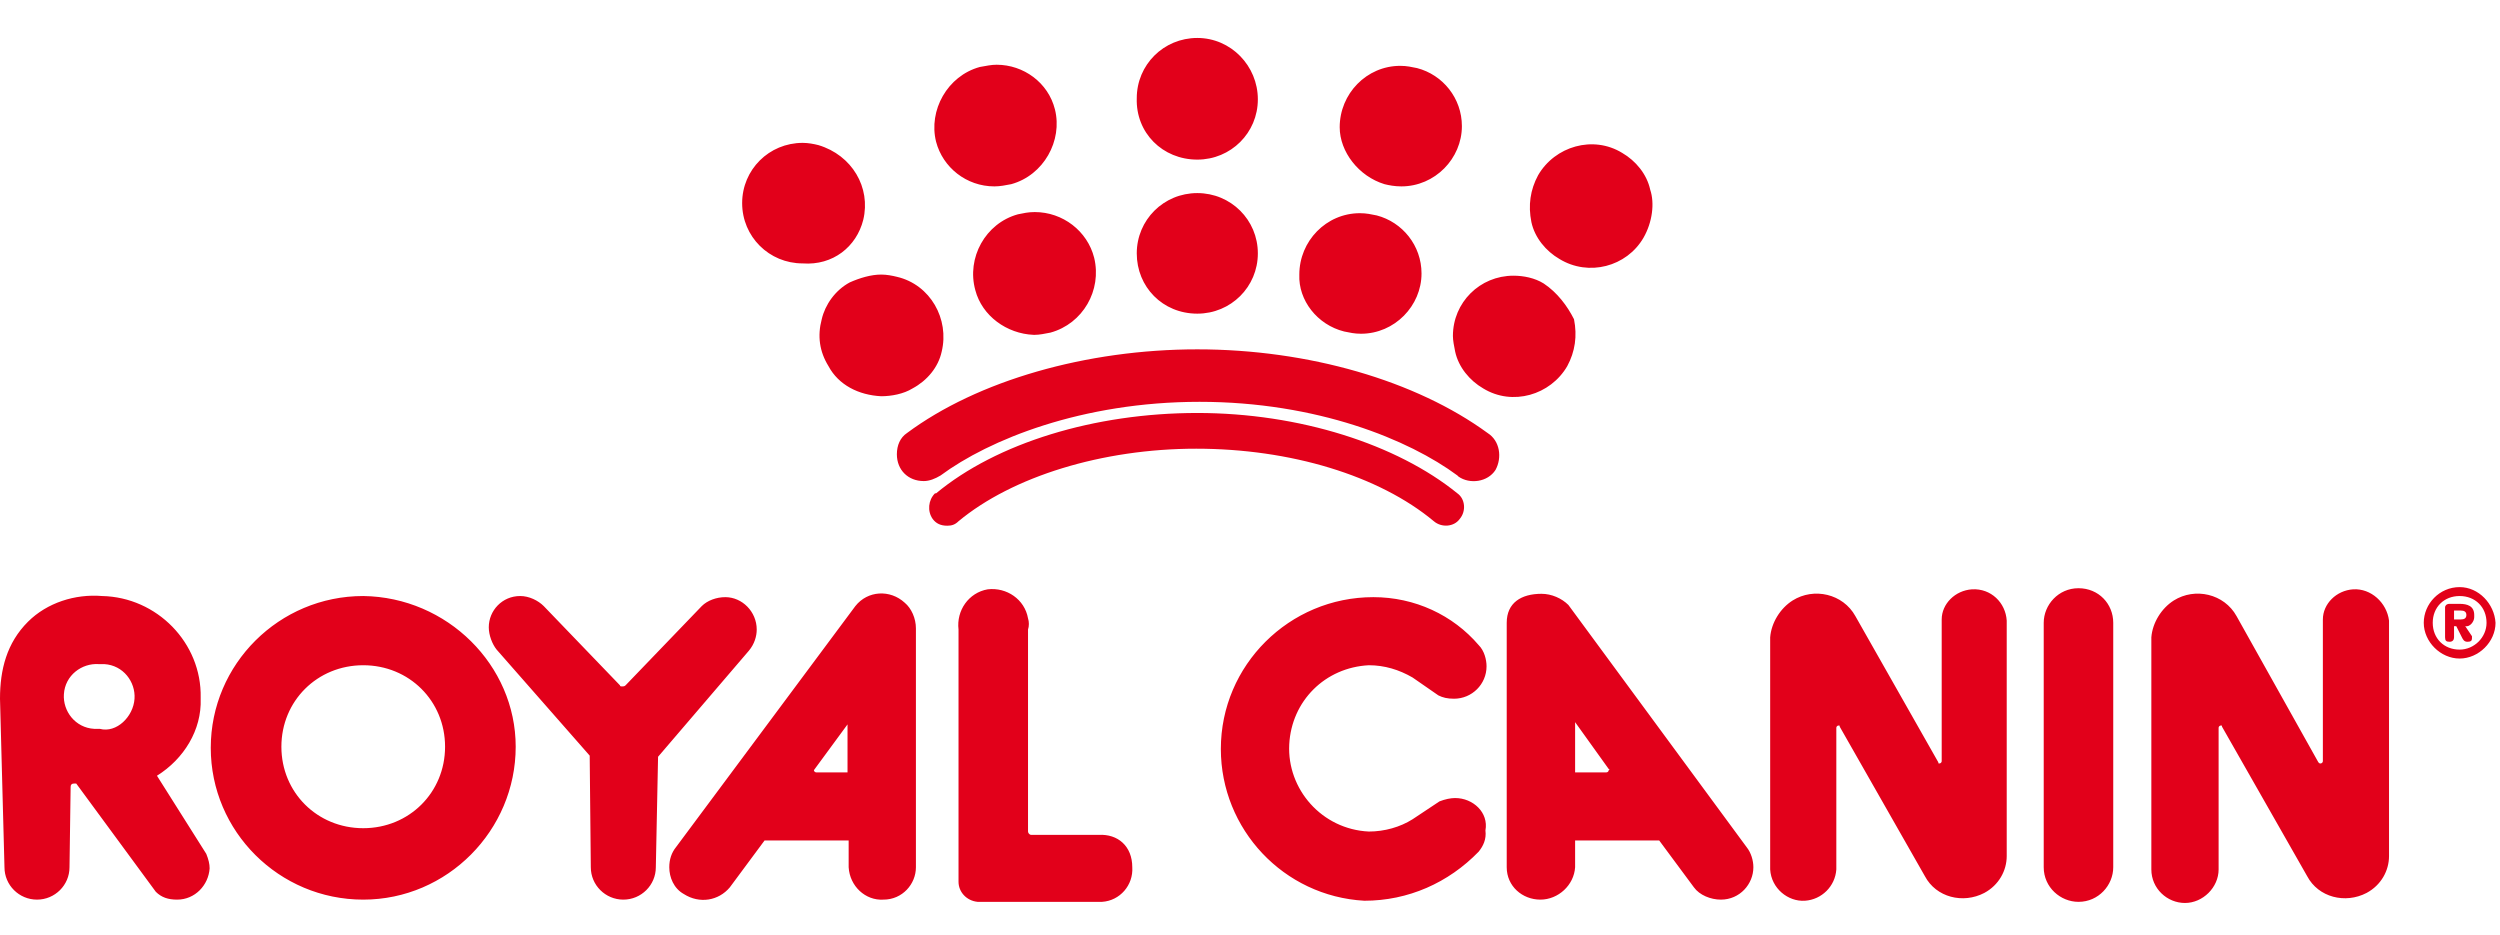 <svg width="115" height="43" viewBox="0 0 115 43" fill="none" xmlns="http://www.w3.org/2000/svg">
<path d="M50.538 38.405H47.444C47.341 38.405 47.289 38.302 47.289 38.251V28.958C47.341 28.804 47.341 28.598 47.289 28.444C47.135 27.571 46.309 27.007 45.433 27.109C44.556 27.263 43.989 28.085 44.092 28.958V40.561C44.092 41.023 44.453 41.434 44.969 41.485H50.538C50.59 41.485 50.641 41.485 50.693 41.485C51.518 41.434 52.137 40.715 52.085 39.894C52.085 38.918 51.415 38.353 50.538 38.405ZM39.347 27.879L31.096 38.969C30.89 39.226 30.787 39.534 30.787 39.894C30.787 40.356 30.993 40.869 31.457 41.126C32.179 41.588 33.056 41.434 33.572 40.818L35.17 38.661H39.038V39.894C39.09 40.767 39.812 41.434 40.637 41.383C41.514 41.383 42.132 40.664 42.132 39.894V28.906C42.132 28.444 41.926 27.982 41.617 27.725C40.946 27.109 39.915 27.161 39.347 27.879ZM38.986 35.529H37.543C37.491 35.529 37.44 35.478 37.44 35.427L38.986 33.322C38.986 33.27 38.986 35.529 38.986 35.529ZM34.809 28.958C34.809 28.136 34.139 27.469 33.365 27.469C32.953 27.469 32.54 27.623 32.282 27.879L28.776 31.525C28.724 31.576 28.673 31.576 28.621 31.576C28.57 31.576 28.518 31.576 28.518 31.525L25.011 27.879C24.753 27.623 24.341 27.417 23.928 27.417C23.103 27.417 22.484 28.085 22.484 28.855C22.484 29.214 22.639 29.625 22.845 29.882L27.126 34.759L27.177 39.894C27.177 40.715 27.848 41.383 28.673 41.383C29.498 41.383 30.168 40.715 30.168 39.894L30.271 34.811L34.448 29.933C34.706 29.625 34.809 29.266 34.809 28.958ZM16.709 27.417C12.841 27.417 9.695 30.549 9.695 34.4C9.695 38.251 12.841 41.383 16.709 41.383C20.576 41.383 23.722 38.199 23.722 34.349C23.722 30.601 20.576 27.469 16.709 27.417ZM16.709 38.097C14.594 38.097 12.944 36.454 12.944 34.349C12.944 32.244 14.594 30.601 16.709 30.601C18.823 30.601 20.473 32.244 20.473 34.349C20.473 36.454 18.823 38.097 16.709 38.097ZM90.711 27.109C89.937 27.161 89.318 27.777 89.318 28.495V35.016C89.318 35.068 89.267 35.119 89.215 35.119C89.164 35.119 89.164 35.119 89.164 35.068L85.347 28.341C84.78 27.315 83.439 27.007 82.46 27.623C81.892 27.982 81.48 28.649 81.428 29.317V39.996C81.48 40.869 82.253 41.485 83.027 41.434C83.8 41.383 84.419 40.767 84.471 39.996V33.476C84.471 33.425 84.522 33.373 84.574 33.373C84.626 33.373 84.626 33.373 84.626 33.425L88.545 40.304C89.061 41.28 90.298 41.588 91.278 41.075C91.948 40.715 92.309 40.048 92.309 39.38V28.547C92.258 27.725 91.587 27.058 90.711 27.109ZM7.22 35.684C8.457 34.913 9.283 33.578 9.231 32.141C9.231 32.141 9.231 32.141 9.231 32.09C9.283 29.574 7.22 27.469 4.693 27.417C3.455 27.315 2.166 27.725 1.289 28.598C0.309 29.574 0 30.806 0 32.141L0.206 39.894C0.206 40.715 0.877 41.383 1.702 41.383C2.527 41.383 3.197 40.715 3.197 39.894L3.249 36.197C3.249 36.094 3.3 36.043 3.404 36.043C3.404 36.043 3.455 36.043 3.507 36.043L7.168 41.023C7.426 41.28 7.735 41.383 8.148 41.383C8.973 41.383 9.592 40.715 9.643 39.945C9.643 39.74 9.592 39.534 9.489 39.278L7.22 35.684ZM4.59 33.527C4.487 33.527 4.435 33.527 4.332 33.527C3.455 33.476 2.888 32.706 2.939 31.936C2.991 31.063 3.765 30.498 4.538 30.549C4.641 30.549 4.693 30.549 4.796 30.549C5.673 30.601 6.24 31.371 6.188 32.141C6.137 32.962 5.363 33.733 4.59 33.527ZM66.937 36.71C66.731 36.71 66.473 36.762 66.215 36.864L64.978 37.686C64.41 38.045 63.688 38.251 62.966 38.251C60.8 38.148 59.202 36.3 59.305 34.246C59.408 32.244 60.955 30.703 62.966 30.601C63.688 30.601 64.359 30.806 64.978 31.165L66.164 31.987C66.37 32.09 66.576 32.141 66.886 32.141C67.711 32.141 68.381 31.473 68.381 30.652C68.381 30.344 68.278 29.933 68.02 29.676C66.834 28.29 65.081 27.469 63.173 27.469C59.305 27.469 56.159 30.601 56.159 34.451C56.159 38.148 59.047 41.229 62.76 41.434C64.771 41.434 66.628 40.612 68.02 39.175C68.226 38.918 68.381 38.61 68.33 38.199C68.484 37.378 67.762 36.71 66.937 36.71ZM95.61 27.058C94.682 27.058 94.011 27.828 94.011 28.649V39.894C94.011 40.818 94.785 41.485 95.61 41.485C96.538 41.485 97.209 40.715 97.209 39.894V28.649C97.209 27.777 96.538 27.058 95.61 27.058ZM72.146 27.828C71.836 27.52 71.372 27.315 70.908 27.315C69.98 27.315 69.309 27.725 69.309 28.649V39.894C69.309 40.767 70.031 41.383 70.856 41.383C71.682 41.383 72.404 40.715 72.455 39.894V38.661H76.323L77.921 40.818C78.179 41.177 78.695 41.383 79.159 41.383C80.036 41.383 80.655 40.664 80.655 39.894C80.655 39.586 80.552 39.226 80.345 38.969L72.146 27.828ZM74.002 35.427C74.002 35.478 73.951 35.529 73.899 35.529H72.455V33.219L74.002 35.376C74.054 35.376 74.054 35.376 74.002 35.427ZM108.244 27.109C107.471 27.161 106.852 27.777 106.852 28.495V35.016C106.852 35.068 106.8 35.119 106.749 35.119C106.697 35.119 106.697 35.119 106.646 35.068L102.881 28.341C102.314 27.315 100.973 27.007 99.993 27.623C99.426 27.982 99.013 28.649 98.962 29.317V39.996C98.962 40.869 99.684 41.537 100.509 41.537C101.334 41.537 102.056 40.818 102.056 39.996V33.476C102.056 33.425 102.108 33.373 102.159 33.373C102.211 33.373 102.211 33.373 102.211 33.425L106.13 40.304C106.646 41.28 107.883 41.588 108.863 41.075C109.534 40.715 109.895 40.048 109.895 39.38V28.547C109.791 27.725 109.069 27.058 108.244 27.109ZM113.814 28.393C113.814 28.341 113.814 28.341 113.814 28.29C113.814 27.879 113.504 27.777 113.143 27.777H112.679C112.525 27.777 112.473 27.879 112.473 27.931V29.317C112.473 29.471 112.525 29.522 112.679 29.522C112.834 29.522 112.886 29.42 112.886 29.317V28.804H112.989L113.247 29.317C113.298 29.42 113.35 29.522 113.504 29.522C113.659 29.522 113.711 29.471 113.711 29.368C113.711 29.317 113.711 29.317 113.711 29.266L113.401 28.804C113.608 28.855 113.814 28.598 113.814 28.393ZM113.195 28.495H112.886V28.085H113.195C113.35 28.085 113.453 28.136 113.453 28.29C113.453 28.444 113.35 28.495 113.195 28.495ZM113.143 27.007C112.215 27.007 111.493 27.777 111.493 28.649C111.493 29.522 112.267 30.293 113.143 30.293C114.02 30.293 114.794 29.522 114.794 28.649C114.742 27.777 114.02 27.007 113.143 27.007ZM113.143 29.882C112.422 29.882 111.906 29.368 111.906 28.649C111.906 27.931 112.422 27.417 113.143 27.417C113.865 27.417 114.381 27.931 114.381 28.649C114.381 29.317 113.814 29.882 113.143 29.882Z" fill="#E2001A"/>
<path d="M68.433 19.921C65.132 17.508 60.182 16.07 55.076 16.07C49.971 16.07 44.969 17.508 41.72 19.921C41.41 20.127 41.256 20.486 41.256 20.897C41.256 21.616 41.771 22.129 42.493 22.129C42.751 22.129 43.009 22.026 43.267 21.872C45.484 20.229 49.765 18.484 55.179 18.484C60.594 18.484 64.823 20.229 67.04 21.872L67.092 21.924C67.608 22.283 68.433 22.18 68.794 21.616C69.103 21.051 69 20.281 68.433 19.921ZM55.076 18.997C50.332 18.997 45.845 20.383 43.06 22.694C43.06 22.694 43.06 22.694 43.009 22.694C42.7 23.002 42.648 23.515 42.906 23.875C43.06 24.08 43.267 24.183 43.576 24.183C43.782 24.183 43.937 24.131 44.092 23.977C46.567 21.924 50.693 20.64 55.025 20.64C59.356 20.64 63.431 21.872 65.957 23.977C66.318 24.285 66.886 24.234 67.144 23.875C67.453 23.515 67.401 22.95 67.04 22.694C64.256 20.435 59.769 18.997 55.076 18.997ZM39.709 10.115C40.069 8.626 39.193 7.137 37.646 6.675C37.44 6.623 37.182 6.572 36.924 6.572C35.377 6.572 34.139 7.804 34.139 9.344C34.139 10.885 35.377 12.117 36.924 12.117C38.316 12.22 39.399 11.347 39.709 10.115ZM55.076 14.428C56.623 14.428 57.861 13.195 57.861 11.655C57.861 10.115 56.623 8.882 55.076 8.882C53.529 8.882 52.291 10.115 52.291 11.655C52.291 13.195 53.478 14.428 55.076 14.428ZM55.076 7.342C56.623 7.342 57.861 6.11 57.861 4.57C57.861 3.029 56.623 1.746 55.076 1.746C53.529 1.746 52.291 2.978 52.291 4.518C52.24 6.11 53.478 7.342 55.076 7.342ZM46.825 9.858C45.33 10.269 44.453 11.86 44.865 13.349C45.175 14.53 46.309 15.352 47.547 15.403H47.599C47.805 15.403 48.063 15.352 48.321 15.3C49.816 14.889 50.693 13.349 50.332 11.86C50.022 10.628 48.888 9.755 47.599 9.755C47.289 9.755 47.083 9.807 46.825 9.858ZM43.318 16.173C43.679 14.684 42.803 13.092 41.256 12.733C41.049 12.682 40.791 12.63 40.534 12.63C40.069 12.63 39.554 12.784 39.09 12.99C38.419 13.349 37.955 14.017 37.8 14.684C37.594 15.454 37.697 16.173 38.11 16.841C38.574 17.713 39.502 18.175 40.534 18.227C40.998 18.227 41.565 18.124 41.978 17.867C42.648 17.508 43.164 16.892 43.318 16.173ZM61.832 15.249C62.09 15.3 62.296 15.352 62.605 15.352C64.153 15.352 65.39 14.068 65.39 12.579C65.39 11.296 64.513 10.217 63.327 9.909C63.069 9.858 62.863 9.807 62.554 9.807C61.007 9.807 59.769 11.09 59.769 12.63C59.718 13.811 60.594 14.941 61.832 15.249ZM63.688 8.472C63.895 8.523 64.153 8.574 64.462 8.574C66.009 8.574 67.247 7.291 67.247 5.802C67.247 4.518 66.37 3.44 65.184 3.132C64.926 3.081 64.72 3.029 64.41 3.029C62.863 3.029 61.626 4.313 61.626 5.853C61.626 6.983 62.502 8.112 63.688 8.472ZM71.011 13.041C70.599 12.784 70.083 12.682 69.619 12.682C68.072 12.682 66.834 13.914 66.834 15.454C66.834 15.66 66.886 15.916 66.937 16.173C67.092 16.892 67.608 17.508 68.227 17.867C69.567 18.689 71.321 18.175 72.094 16.841C72.455 16.173 72.558 15.454 72.404 14.684C72.094 14.068 71.63 13.452 71.011 13.041ZM75.91 8.728C75.756 8.01 75.24 7.393 74.621 7.034C73.28 6.213 71.527 6.726 70.753 8.061C70.392 8.728 70.289 9.447 70.444 10.217C70.599 10.936 71.114 11.552 71.733 11.912C73.074 12.733 74.827 12.271 75.601 10.936C76.013 10.217 76.117 9.344 75.91 8.728ZM45.742 8.574C46 8.574 46.258 8.523 46.516 8.472C48.011 8.061 48.888 6.469 48.527 5.032C48.218 3.799 47.083 2.978 45.845 2.978C45.587 2.978 45.381 3.029 45.072 3.081C43.576 3.491 42.7 5.083 43.06 6.521C43.37 7.701 44.453 8.574 45.742 8.574Z" fill="#E2001A"/>
</svg>
